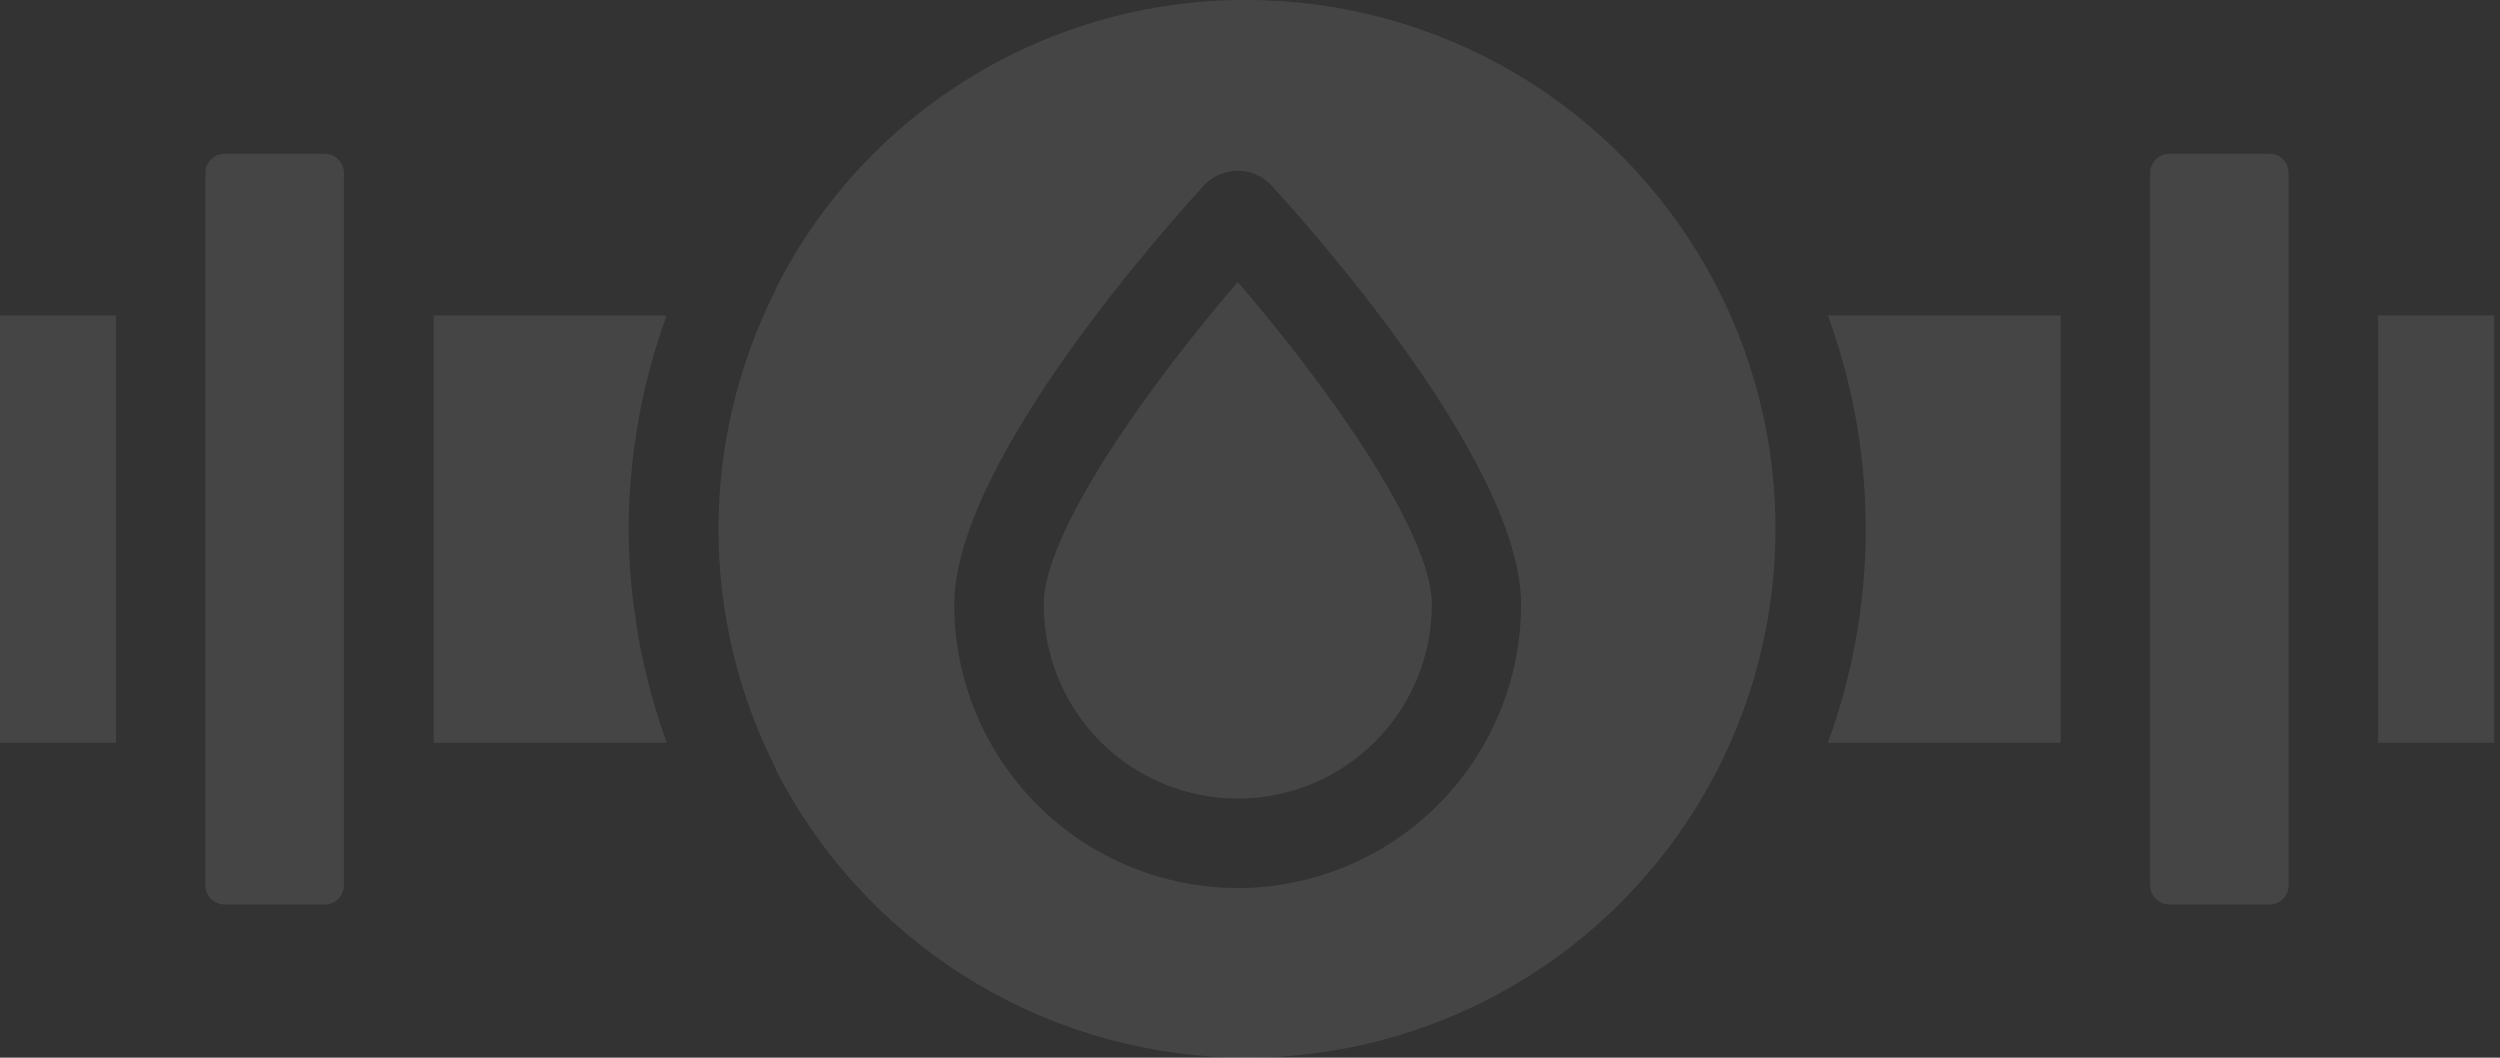 <svg width="364" height="154" viewBox="0 0 364 154" fill="none" xmlns="http://www.w3.org/2000/svg">
<rect x="0" y="0" width="364" height="154" fill="#333333" stroke="none"/>
<g opacity="0.09">
<path d="M32.691 22.389C31.954 22.391 31.247 22.685 30.726 23.206C30.205 23.727 29.911 24.434 29.909 25.172V128.907C29.911 129.644 30.205 130.351 30.726 130.872C31.247 131.393 31.954 131.687 32.691 131.689H47.294C48.031 131.687 48.737 131.393 49.257 130.872C49.778 130.35 50.07 129.643 50.07 128.907V25.172C50.07 24.435 49.778 23.728 49.257 23.206C48.737 22.685 48.031 22.391 47.294 22.389H32.691Z" fill="white"/>
<path d="M151.967 88.02C151.967 95.513 154.943 102.7 160.242 107.998C165.541 113.297 172.727 116.274 180.22 116.274C187.714 116.274 194.9 113.297 200.198 107.998C205.497 102.7 208.474 95.513 208.474 88.02C208.474 77.334 192.705 55.531 180.22 41.072C167.736 55.538 151.967 77.334 151.967 88.02Z" fill="white"/>
<path d="M0 45.937H16.883V108.139H0V45.937Z" fill="white"/>
<path d="M346.255 45.937H363.144V108.139H346.255V45.937Z" fill="white"/>
<path d="M330.447 131.689C331.184 131.687 331.89 131.393 332.41 130.872C332.931 130.35 333.223 129.643 333.223 128.907V25.172C333.223 24.435 332.931 23.728 332.41 23.206C331.89 22.685 331.184 22.391 330.447 22.389H315.845C315.107 22.391 314.401 22.685 313.879 23.206C313.358 23.727 313.064 24.434 313.062 25.172V128.907C313.064 129.644 313.358 130.351 313.879 130.872C314.401 131.393 315.107 131.687 315.845 131.689H330.447Z" fill="white"/>
<path d="M92.411 64.697C92.724 62.386 93.126 60.094 93.616 57.822C93.818 56.904 94.001 55.985 94.268 55.072C94.978 52.192 95.835 49.349 96.835 46.556C96.894 46.387 96.933 46.211 96.998 46.048L97.031 45.937H63.148V108.139H97.031V108.048C96.946 107.82 96.894 107.585 96.809 107.357C95.825 104.62 95.004 101.831 94.294 99.016C94.066 98.091 93.877 97.159 93.642 96.234C93.147 93.975 92.745 91.692 92.437 89.386C92.307 88.461 92.163 87.535 92.072 86.597C91.342 80.243 91.342 73.826 92.072 67.472C92.137 66.541 92.281 65.622 92.411 64.697Z" fill="white"/>
<path d="M181.478 0C167.307 -0.04 153.402 3.855 141.315 11.253C129.228 18.651 119.432 29.26 113.021 41.898C112.962 42.042 112.943 42.198 112.871 42.335C107.443 53.098 104.615 64.985 104.615 77.039C104.615 89.094 107.443 100.98 112.871 111.744C112.943 111.887 112.969 112.043 113.027 112.193C119.279 124.359 128.658 134.639 140.2 141.978C151.742 149.317 165.03 153.448 178.698 153.948C192.367 154.449 205.922 151.299 217.969 144.823C230.017 138.348 240.122 128.78 247.246 117.104C254.369 105.428 258.254 92.066 258.501 78.39C258.748 64.715 255.348 51.221 248.65 39.295C241.953 27.37 232.2 17.443 220.394 10.537C208.588 3.631 195.156 -0.006 181.478 0ZM180.22 129.304C169.275 129.292 158.78 124.939 151.041 117.199C143.301 109.459 138.947 98.965 138.935 88.019C138.935 66.868 171.704 30.893 175.425 26.859C176.05 26.227 176.794 25.726 177.615 25.384C178.435 25.041 179.315 24.865 180.204 24.865C181.093 24.865 181.973 25.041 182.794 25.384C183.614 25.726 184.358 26.227 184.984 26.859C188.717 30.893 221.473 66.868 221.473 88.019C221.461 98.959 217.112 109.448 209.379 117.187C201.646 124.926 191.161 129.284 180.22 129.304Z" fill="white"/>
<path d="M300.03 108.139V45.937H266.146C273.489 66.021 273.489 88.055 266.146 108.139H300.03Z" fill="white"/>
</g>
</svg>

